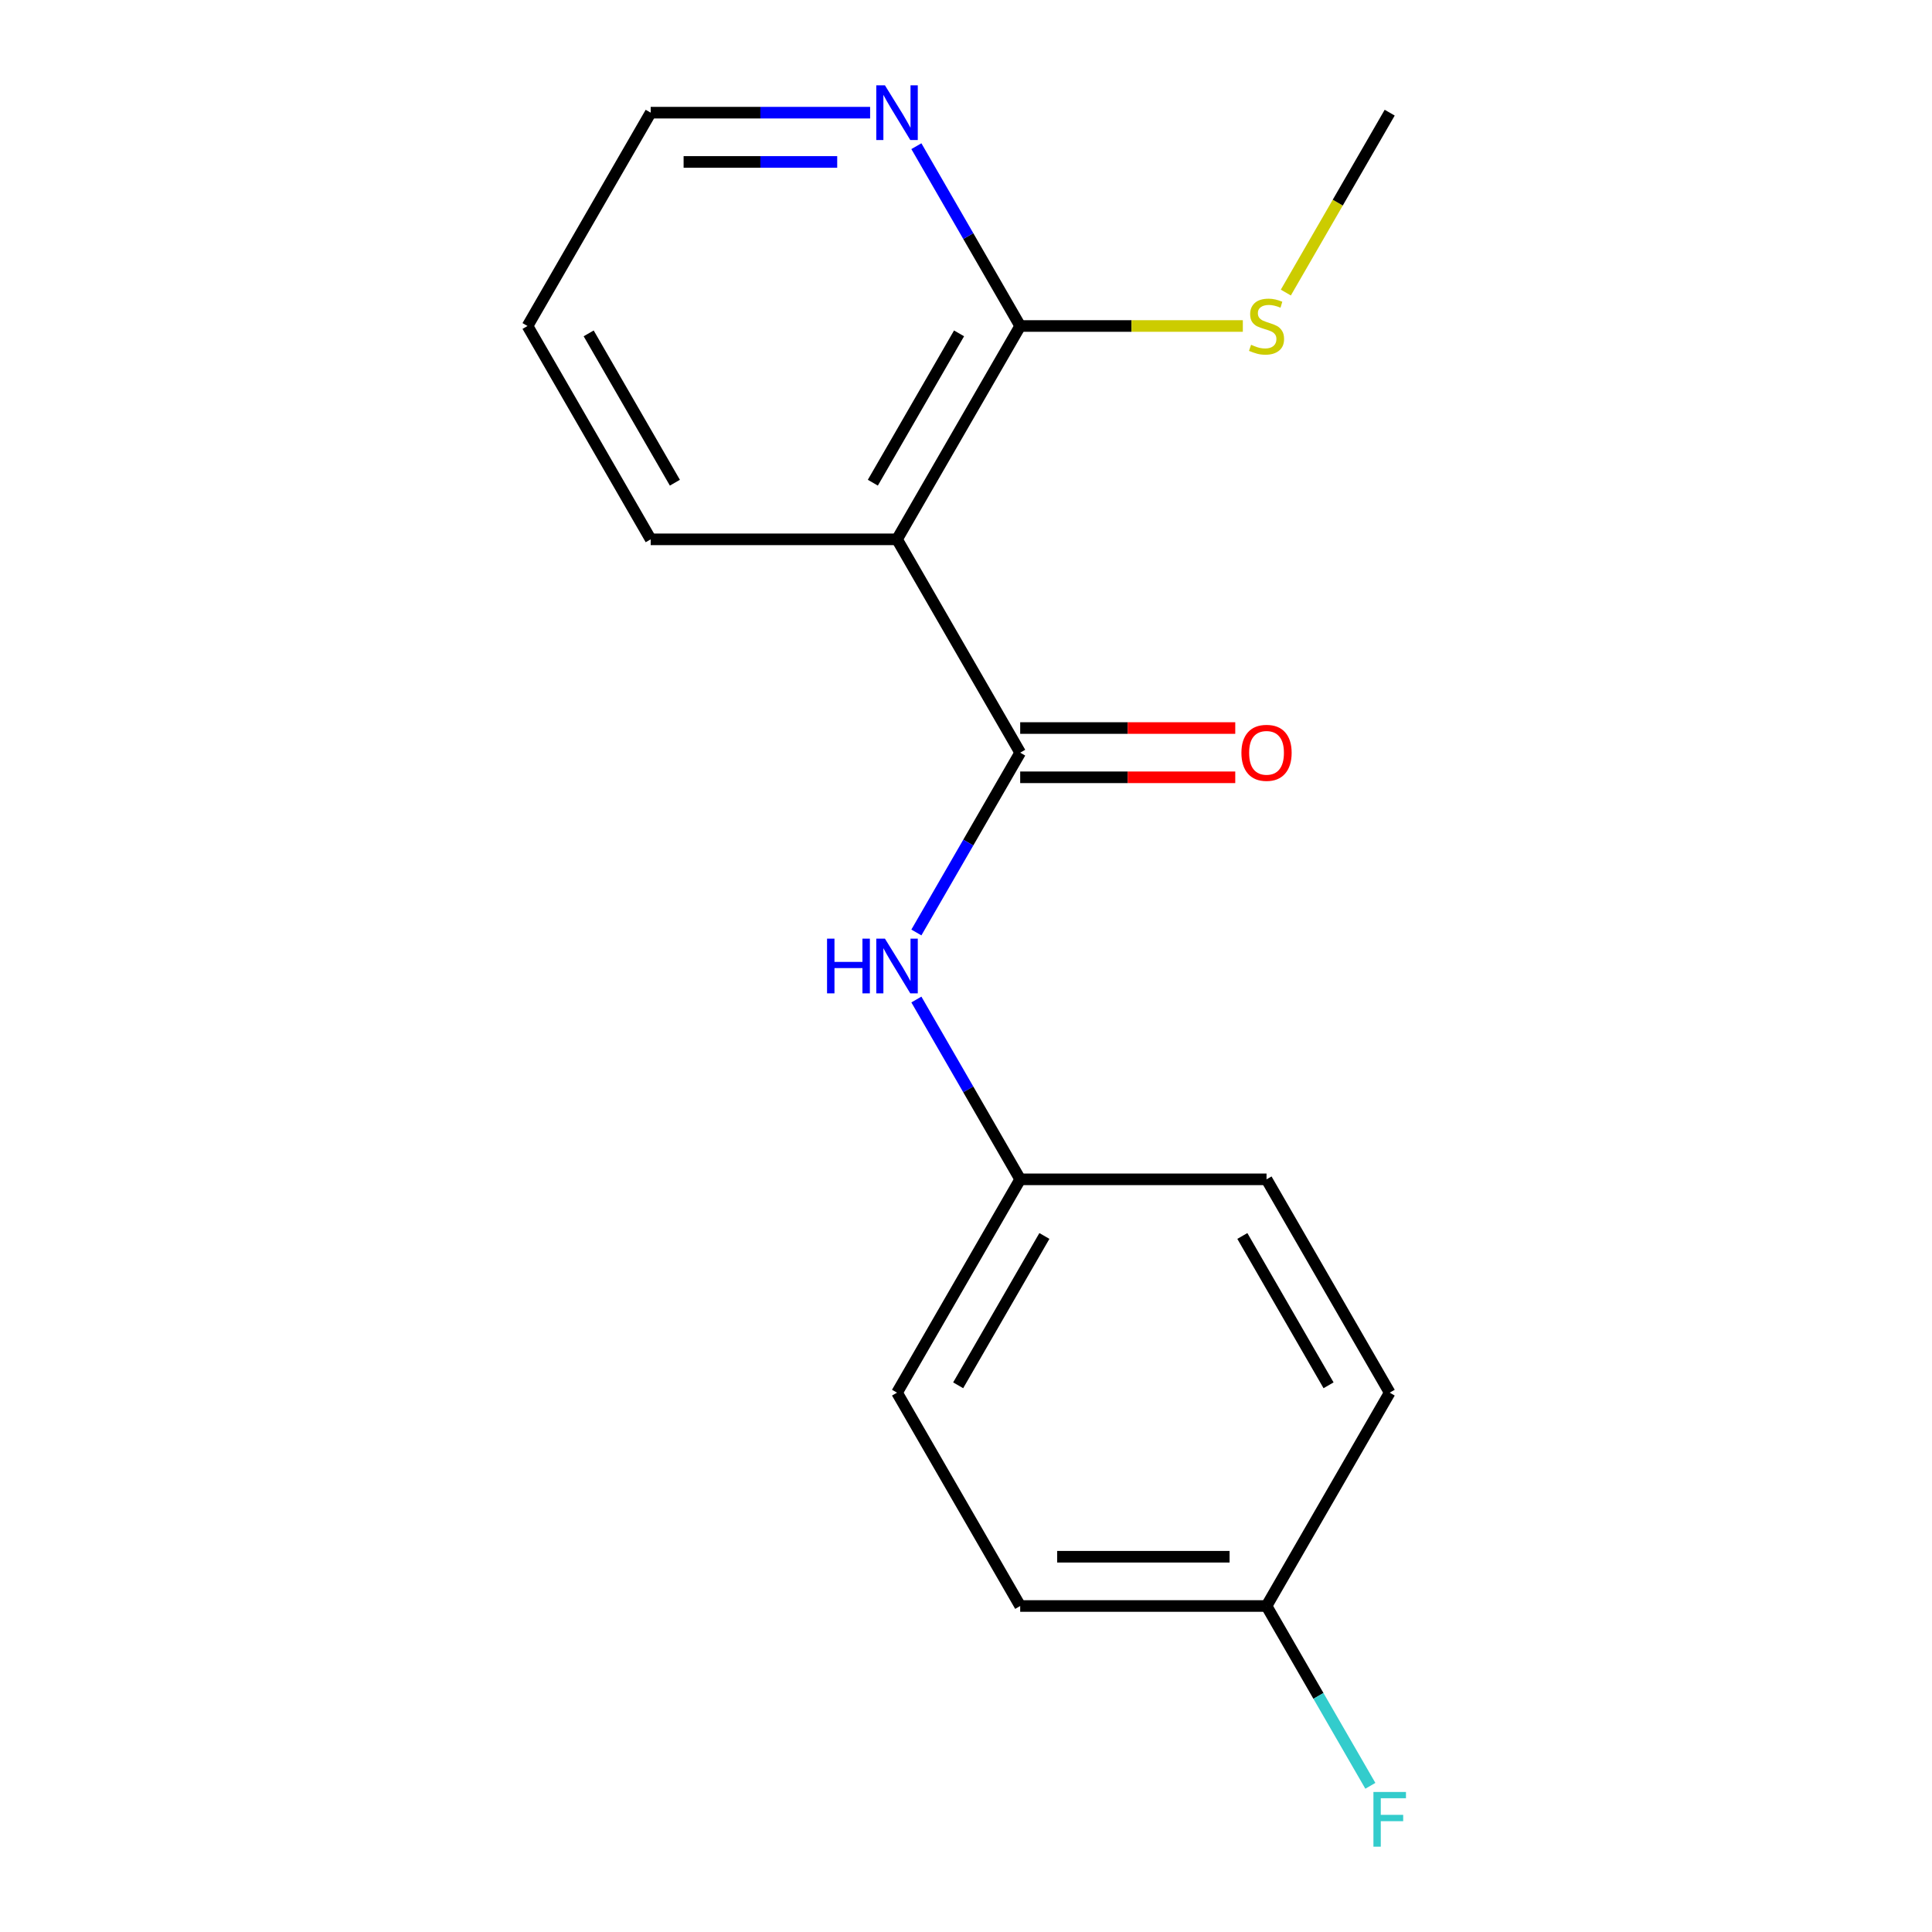 <?xml version='1.0' encoding='iso-8859-1'?>
<svg version='1.1' baseProfile='full'
              xmlns='http://www.w3.org/2000/svg'
                      xmlns:rdkit='http://www.rdkit.org/xml'
                      xmlns:xlink='http://www.w3.org/1999/xlink'
                  xml:space='preserve'
width='1000px' height='1000px' viewBox='0 0 1000 1000'>
<!-- END OF HEADER -->
<rect style='opacity:1.0;fill:#FFFFFF;stroke:none' width='1000' height='1000' x='0' y='0'> </rect>
<path class='bond-0' d='M 528.051,389.579 L 464.3,279.159' style='fill:none;fill-rule:evenodd;stroke:#000000;stroke-width:6px;stroke-linecap:butt;stroke-linejoin:miter;stroke-opacity:1' />
<path class='bond-2' d='M 528.051,389.579 L 501.184,436.116' style='fill:none;fill-rule:evenodd;stroke:#000000;stroke-width:6px;stroke-linecap:butt;stroke-linejoin:miter;stroke-opacity:1' />
<path class='bond-2' d='M 501.184,436.116 L 474.316,482.652' style='fill:none;fill-rule:evenodd;stroke:#0000FF;stroke-width:6px;stroke-linecap:butt;stroke-linejoin:miter;stroke-opacity:1' />
<path class='bond-4' d='M 528.051,402.33 L 583.709,402.33' style='fill:none;fill-rule:evenodd;stroke:#000000;stroke-width:6px;stroke-linecap:butt;stroke-linejoin:miter;stroke-opacity:1' />
<path class='bond-4' d='M 583.709,402.33 L 639.367,402.33' style='fill:none;fill-rule:evenodd;stroke:#FF0000;stroke-width:6px;stroke-linecap:butt;stroke-linejoin:miter;stroke-opacity:1' />
<path class='bond-4' d='M 528.051,376.829 L 583.709,376.829' style='fill:none;fill-rule:evenodd;stroke:#000000;stroke-width:6px;stroke-linecap:butt;stroke-linejoin:miter;stroke-opacity:1' />
<path class='bond-4' d='M 583.709,376.829 L 639.367,376.829' style='fill:none;fill-rule:evenodd;stroke:#FF0000;stroke-width:6px;stroke-linecap:butt;stroke-linejoin:miter;stroke-opacity:1' />
<path class='bond-1' d='M 464.3,279.159 L 528.051,168.738' style='fill:none;fill-rule:evenodd;stroke:#000000;stroke-width:6px;stroke-linecap:butt;stroke-linejoin:miter;stroke-opacity:1' />
<path class='bond-1' d='M 451.779,249.845 L 496.405,172.551' style='fill:none;fill-rule:evenodd;stroke:#000000;stroke-width:6px;stroke-linecap:butt;stroke-linejoin:miter;stroke-opacity:1' />
<path class='bond-9' d='M 464.3,279.159 L 336.797,279.159' style='fill:none;fill-rule:evenodd;stroke:#000000;stroke-width:6px;stroke-linecap:butt;stroke-linejoin:miter;stroke-opacity:1' />
<path class='bond-3' d='M 528.051,168.738 L 501.184,122.201' style='fill:none;fill-rule:evenodd;stroke:#000000;stroke-width:6px;stroke-linecap:butt;stroke-linejoin:miter;stroke-opacity:1' />
<path class='bond-3' d='M 501.184,122.201 L 474.316,75.665' style='fill:none;fill-rule:evenodd;stroke:#0000FF;stroke-width:6px;stroke-linecap:butt;stroke-linejoin:miter;stroke-opacity:1' />
<path class='bond-6' d='M 528.051,168.738 L 585.669,168.738' style='fill:none;fill-rule:evenodd;stroke:#000000;stroke-width:6px;stroke-linecap:butt;stroke-linejoin:miter;stroke-opacity:1' />
<path class='bond-6' d='M 585.669,168.738 L 643.287,168.738' style='fill:none;fill-rule:evenodd;stroke:#CCCC00;stroke-width:6px;stroke-linecap:butt;stroke-linejoin:miter;stroke-opacity:1' />
<path class='bond-5' d='M 474.316,517.348 L 501.184,563.884' style='fill:none;fill-rule:evenodd;stroke:#0000FF;stroke-width:6px;stroke-linecap:butt;stroke-linejoin:miter;stroke-opacity:1' />
<path class='bond-5' d='M 501.184,563.884 L 528.051,610.421' style='fill:none;fill-rule:evenodd;stroke:#000000;stroke-width:6px;stroke-linecap:butt;stroke-linejoin:miter;stroke-opacity:1' />
<path class='bond-18' d='M 450.372,58.317 L 393.585,58.317' style='fill:none;fill-rule:evenodd;stroke:#0000FF;stroke-width:6px;stroke-linecap:butt;stroke-linejoin:miter;stroke-opacity:1' />
<path class='bond-18' d='M 393.585,58.317 L 336.797,58.317' style='fill:none;fill-rule:evenodd;stroke:#000000;stroke-width:6px;stroke-linecap:butt;stroke-linejoin:miter;stroke-opacity:1' />
<path class='bond-18' d='M 433.336,83.818 L 393.585,83.818' style='fill:none;fill-rule:evenodd;stroke:#0000FF;stroke-width:6px;stroke-linecap:butt;stroke-linejoin:miter;stroke-opacity:1' />
<path class='bond-18' d='M 393.585,83.818 L 353.833,83.818' style='fill:none;fill-rule:evenodd;stroke:#000000;stroke-width:6px;stroke-linecap:butt;stroke-linejoin:miter;stroke-opacity:1' />
<path class='bond-10' d='M 528.051,610.421 L 655.554,610.421' style='fill:none;fill-rule:evenodd;stroke:#000000;stroke-width:6px;stroke-linecap:butt;stroke-linejoin:miter;stroke-opacity:1' />
<path class='bond-11' d='M 528.051,610.421 L 464.3,720.841' style='fill:none;fill-rule:evenodd;stroke:#000000;stroke-width:6px;stroke-linecap:butt;stroke-linejoin:miter;stroke-opacity:1' />
<path class='bond-11' d='M 540.573,639.734 L 495.947,717.029' style='fill:none;fill-rule:evenodd;stroke:#000000;stroke-width:6px;stroke-linecap:butt;stroke-linejoin:miter;stroke-opacity:1' />
<path class='bond-15' d='M 665.547,151.43 L 692.426,104.874' style='fill:none;fill-rule:evenodd;stroke:#CCCC00;stroke-width:6px;stroke-linecap:butt;stroke-linejoin:miter;stroke-opacity:1' />
<path class='bond-15' d='M 692.426,104.874 L 719.306,58.317' style='fill:none;fill-rule:evenodd;stroke:#000000;stroke-width:6px;stroke-linecap:butt;stroke-linejoin:miter;stroke-opacity:1' />
<path class='bond-7' d='M 655.554,831.262 L 528.051,831.262' style='fill:none;fill-rule:evenodd;stroke:#000000;stroke-width:6px;stroke-linecap:butt;stroke-linejoin:miter;stroke-opacity:1' />
<path class='bond-7' d='M 636.429,805.762 L 547.177,805.762' style='fill:none;fill-rule:evenodd;stroke:#000000;stroke-width:6px;stroke-linecap:butt;stroke-linejoin:miter;stroke-opacity:1' />
<path class='bond-8' d='M 655.554,831.262 L 682.422,877.799' style='fill:none;fill-rule:evenodd;stroke:#000000;stroke-width:6px;stroke-linecap:butt;stroke-linejoin:miter;stroke-opacity:1' />
<path class='bond-8' d='M 682.422,877.799 L 709.29,924.335' style='fill:none;fill-rule:evenodd;stroke:#33CCCC;stroke-width:6px;stroke-linecap:butt;stroke-linejoin:miter;stroke-opacity:1' />
<path class='bond-17' d='M 655.554,831.262 L 719.306,720.841' style='fill:none;fill-rule:evenodd;stroke:#000000;stroke-width:6px;stroke-linecap:butt;stroke-linejoin:miter;stroke-opacity:1' />
<path class='bond-16' d='M 336.797,279.159 L 273.046,168.738' style='fill:none;fill-rule:evenodd;stroke:#000000;stroke-width:6px;stroke-linecap:butt;stroke-linejoin:miter;stroke-opacity:1' />
<path class='bond-16' d='M 349.319,249.845 L 304.693,172.551' style='fill:none;fill-rule:evenodd;stroke:#000000;stroke-width:6px;stroke-linecap:butt;stroke-linejoin:miter;stroke-opacity:1' />
<path class='bond-12' d='M 655.554,610.421 L 719.306,720.841' style='fill:none;fill-rule:evenodd;stroke:#000000;stroke-width:6px;stroke-linecap:butt;stroke-linejoin:miter;stroke-opacity:1' />
<path class='bond-12' d='M 643.033,639.734 L 687.659,717.029' style='fill:none;fill-rule:evenodd;stroke:#000000;stroke-width:6px;stroke-linecap:butt;stroke-linejoin:miter;stroke-opacity:1' />
<path class='bond-13' d='M 464.3,720.841 L 528.051,831.262' style='fill:none;fill-rule:evenodd;stroke:#000000;stroke-width:6px;stroke-linecap:butt;stroke-linejoin:miter;stroke-opacity:1' />
<path class='bond-14' d='M 336.797,58.317 L 273.046,168.738' style='fill:none;fill-rule:evenodd;stroke:#000000;stroke-width:6px;stroke-linecap:butt;stroke-linejoin:miter;stroke-opacity:1' />
<path  class='atom-3' d='M 428.08 485.84
L 431.92 485.84
L 431.92 497.88
L 446.4 497.88
L 446.4 485.84
L 450.24 485.84
L 450.24 514.16
L 446.4 514.16
L 446.4 501.08
L 431.92 501.08
L 431.92 514.16
L 428.08 514.16
L 428.08 485.84
' fill='#0000FF'/>
<path  class='atom-3' d='M 458.04 485.84
L 467.32 500.84
Q 468.24 502.32, 469.72 505
Q 471.2 507.68, 471.28 507.84
L 471.28 485.84
L 475.04 485.84
L 475.04 514.16
L 471.16 514.16
L 461.2 497.76
Q 460.04 495.84, 458.8 493.64
Q 457.6 491.44, 457.24 490.76
L 457.24 514.16
L 453.56 514.16
L 453.56 485.84
L 458.04 485.84
' fill='#0000FF'/>
<path  class='atom-4' d='M 458.04 44.157
L 467.32 59.157
Q 468.24 60.637, 469.72 63.317
Q 471.2 65.997, 471.28 66.157
L 471.28 44.157
L 475.04 44.157
L 475.04 72.477
L 471.16 72.477
L 461.2 56.077
Q 460.04 54.157, 458.8 51.957
Q 457.6 49.757, 457.24 49.077
L 457.24 72.477
L 453.56 72.477
L 453.56 44.157
L 458.04 44.157
' fill='#0000FF'/>
<path  class='atom-5' d='M 642.554 389.659
Q 642.554 382.859, 645.914 379.059
Q 649.274 375.259, 655.554 375.259
Q 661.834 375.259, 665.194 379.059
Q 668.554 382.859, 668.554 389.659
Q 668.554 396.539, 665.154 400.459
Q 661.754 404.339, 655.554 404.339
Q 649.314 404.339, 645.914 400.459
Q 642.554 396.579, 642.554 389.659
M 655.554 401.139
Q 659.874 401.139, 662.194 398.259
Q 664.554 395.339, 664.554 389.659
Q 664.554 384.099, 662.194 381.299
Q 659.874 378.459, 655.554 378.459
Q 651.234 378.459, 648.874 381.259
Q 646.554 384.059, 646.554 389.659
Q 646.554 395.379, 648.874 398.259
Q 651.234 401.139, 655.554 401.139
' fill='#FF0000'/>
<path  class='atom-7' d='M 647.554 178.458
Q 647.874 178.578, 649.194 179.138
Q 650.514 179.698, 651.954 180.058
Q 653.434 180.378, 654.874 180.378
Q 657.554 180.378, 659.114 179.098
Q 660.674 177.778, 660.674 175.498
Q 660.674 173.938, 659.874 172.978
Q 659.114 172.018, 657.914 171.498
Q 656.714 170.978, 654.714 170.378
Q 652.194 169.618, 650.674 168.898
Q 649.194 168.178, 648.114 166.658
Q 647.074 165.138, 647.074 162.578
Q 647.074 159.018, 649.474 156.818
Q 651.914 154.618, 656.714 154.618
Q 659.994 154.618, 663.714 156.178
L 662.794 159.258
Q 659.394 157.858, 656.834 157.858
Q 654.074 157.858, 652.554 159.018
Q 651.034 160.138, 651.074 162.098
Q 651.074 163.618, 651.834 164.538
Q 652.634 165.458, 653.754 165.978
Q 654.914 166.498, 656.834 167.098
Q 659.394 167.898, 660.914 168.698
Q 662.434 169.498, 663.514 171.138
Q 664.634 172.738, 664.634 175.498
Q 664.634 179.418, 661.994 181.538
Q 659.394 183.618, 655.034 183.618
Q 652.514 183.618, 650.594 183.058
Q 648.714 182.538, 646.474 181.618
L 647.554 178.458
' fill='#CCCC00'/>
<path  class='atom-9' d='M 710.886 927.523
L 727.726 927.523
L 727.726 930.763
L 714.686 930.763
L 714.686 939.363
L 726.286 939.363
L 726.286 942.643
L 714.686 942.643
L 714.686 955.843
L 710.886 955.843
L 710.886 927.523
' fill='#33CCCC'/>
</svg>
